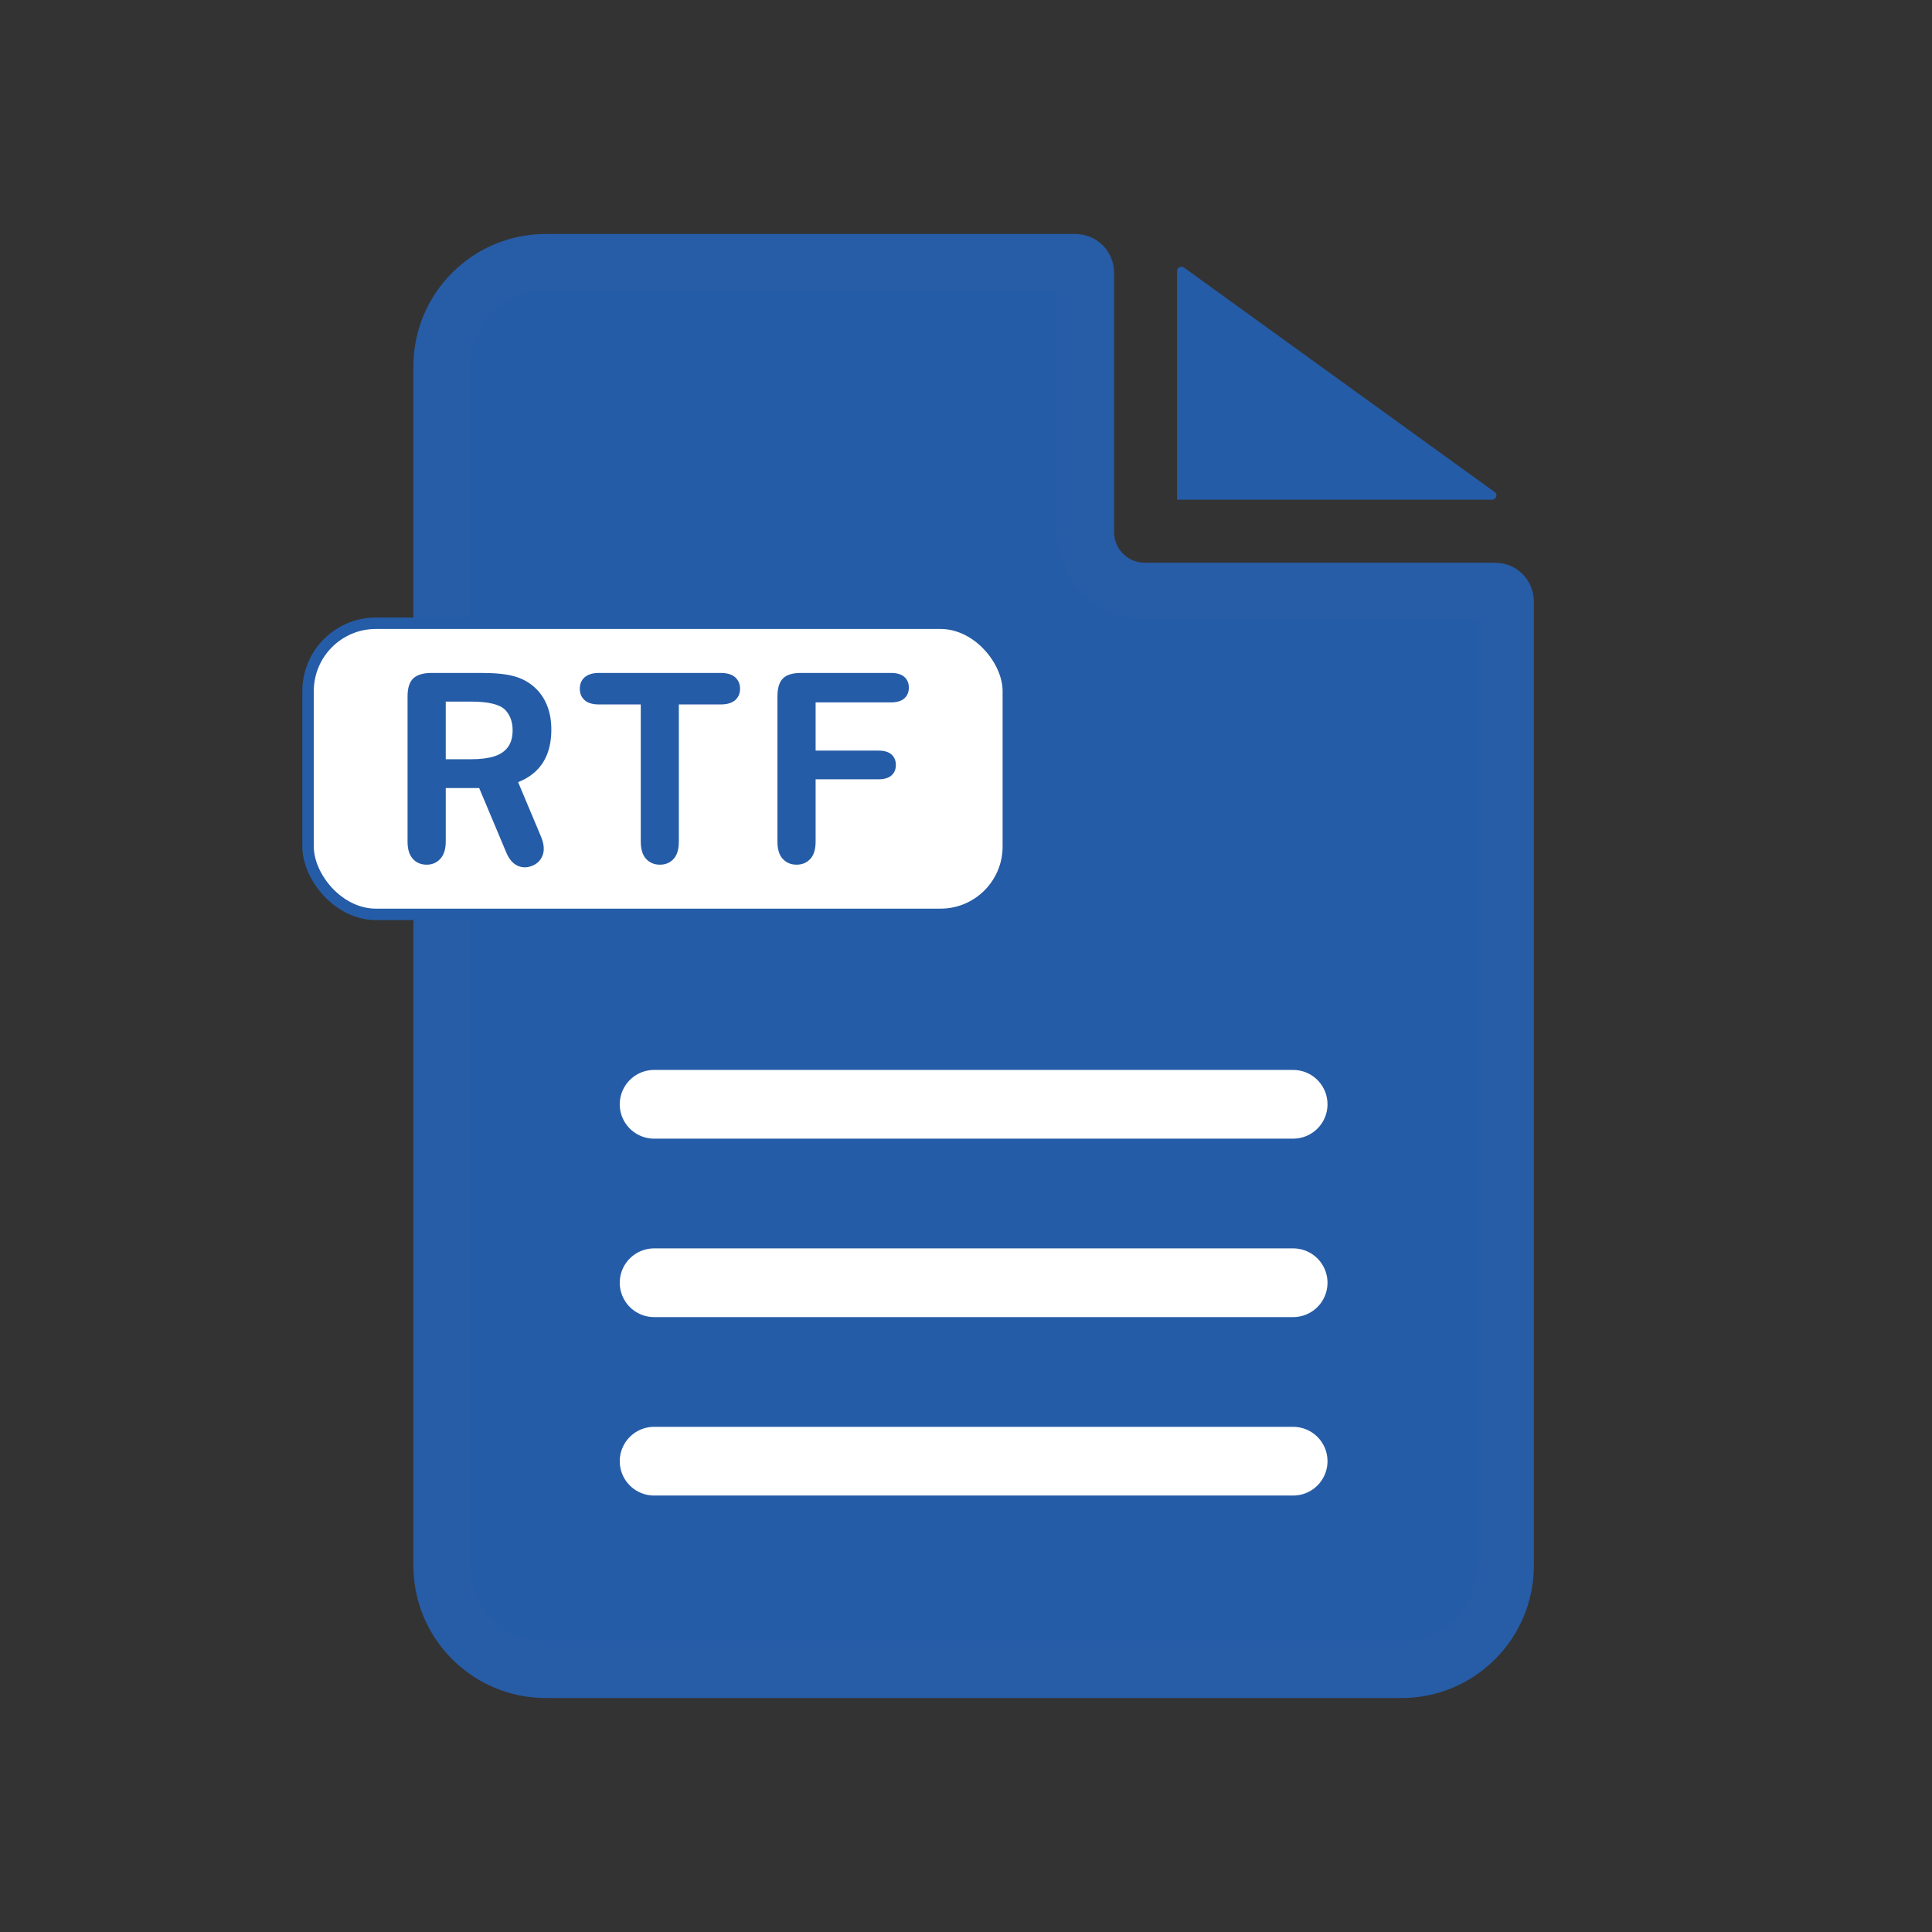 <?xml version="1.0" encoding="UTF-8"?>
<svg id="_x32_" xmlns="http://www.w3.org/2000/svg" version="1.1" viewBox="0 0 500 500">
  <rect x="0" y="0" width="500" height="500" fill="#333333" stroke="none"/>
  <!-- Generator: Adobe Illustrator 29.6.1, SVG Export Plug-In . SVG Version: 2.1.1 Build 9)  -->
  <defs>
    <style>
      .st0, .st1 {
        fill: #255ca7;
      }

      .st2 {
        fill: none;
        stroke: #fff;
        stroke-linecap: round;
        stroke-width: 17.782px;
      }

      .st2, .st1, .st3 {
        stroke-miterlimit: 10;
      }

      .st1 {
        stroke: #275ca6;
        stroke-width: 14.818px;
      }

      .st3 {
        fill: #fff;
        stroke: #255ca7;
        stroke-width: 2.964px;
      }
    </style>
  </defs>
  <g>
    <path class="st1" d="M114.39,161.294v-66.469c0-14.842,12.032-26.868,26.868-26.868h137.071c1.432,0,2.593,1.161,2.593,2.593v67.138c0,8.474,6.869,15.343,15.343,15.343h90.699c1.432,0,2.593,1.161,2.593,2.593v249.552c0,14.839-12.029,26.868-26.868,26.868h-221.43c-14.836,0-26.868-12.026-26.868-26.868v-168.534"/>
    <path class="st0" d="M386.086,129.32h-81.457v-59.218c0-.876,1.072-1.371,1.812-.836l80.366,58.068c.894.646.407,1.987-.721,1.987Z"/>
    <g>
      <line class="st2" x1="169.281" y1="285.788" x2="334.666" y2="285.788"/>
      <line class="st2" x1="169.281" y1="331.971" x2="334.666" y2="331.971"/>
      <line class="st2" x1="169.281" y1="378.155" x2="334.666" y2="378.155"/>
    </g>
    <rect class="st3" x="79.729" y="161.294" width="181.228" height="75.347" rx="17.558" ry="17.558"/>
  </g>
  <g>
    <path class="st0" d="M134.084,202.411c1.539-.597,2.877-1.366,4.008-2.313,3.062-2.562,4.593-6.328,4.593-11.299,0-2.33-.378-4.426-1.132-6.29-.755-1.864-1.859-3.439-3.311-4.726-1.454-1.287-3.179-2.208-5.176-2.763-2.019-.577-4.904-.865-8.654-.865h-12.68c-2.175,0-3.761.466-4.76,1.398s-1.497,2.486-1.497,4.66v37.61c0,1.953.454,3.434,1.364,4.443.91,1.01,2.108,1.515,3.595,1.515,1.42,0,2.596-.511,3.528-1.531.932-1.021,1.398-2.518,1.398-4.493v-13.812h8.65l6.9,16.417c.719,1.816,1.688,3.025,2.905,3.628,1.218.603,2.518.632,3.9.084,1.32-.523,2.225-1.431,2.716-2.723.49-1.292.372-2.856-.356-4.692l-5.99-14.245ZM115.359,196.488v-14.911h6.657c4.415,0,7.333.721,8.754,2.163,1.265,1.354,1.897,3.107,1.897,5.259,0,1.797-.411,3.251-1.231,4.36-.821,1.11-2.014,1.908-3.578,2.396-1.565.488-3.512.732-5.842.732h-6.657Z"/>
    <path class="st0" d="M230.552,181.777h-19.471v12.481h16.276c1.508,0,2.634.339,3.378,1.015.743.677,1.115,1.581,1.115,2.712s-.377,2.031-1.132,2.696-1.875.998-3.361.998h-16.276v16.075c0,2.042-.461,3.556-1.381,4.543-.921.987-2.102,1.481-3.545,1.481-1.464,0-2.657-.5-3.578-1.498-.921-.998-1.381-2.507-1.381-4.526v-37.543c0-1.419.211-2.579.632-3.478.421-.898,1.082-1.552,1.981-1.963.898-.41,2.047-.616,3.445-.616h23.298c1.575,0,2.746.35,3.511,1.048.766.699,1.148,1.614,1.148,2.746,0,1.154-.383,2.08-1.148,2.779-.765.699-1.936,1.049-3.511,1.049Z"/>
  </g>
  <path class="st0" d="M186.467,182.31h-10.784v35.446c0,2.042-.455,3.556-1.365,4.543-.91.987-2.086,1.481-3.528,1.481-1.464,0-2.657-.5-3.578-1.498-.921-.998-1.381-2.507-1.381-4.526v-35.446h-10.784c-1.686,0-2.94-.372-3.761-1.115-.821-.743-1.231-1.725-1.231-2.945,0-1.265.427-2.263,1.282-2.995.854-.732,2.091-1.099,3.711-1.099h31.419c1.708,0,2.979.378,3.811,1.132.832.755,1.248,1.742,1.248,2.962s-.422,2.202-1.265,2.945c-.844.744-2.108,1.115-3.794,1.115Z"/>
</svg>